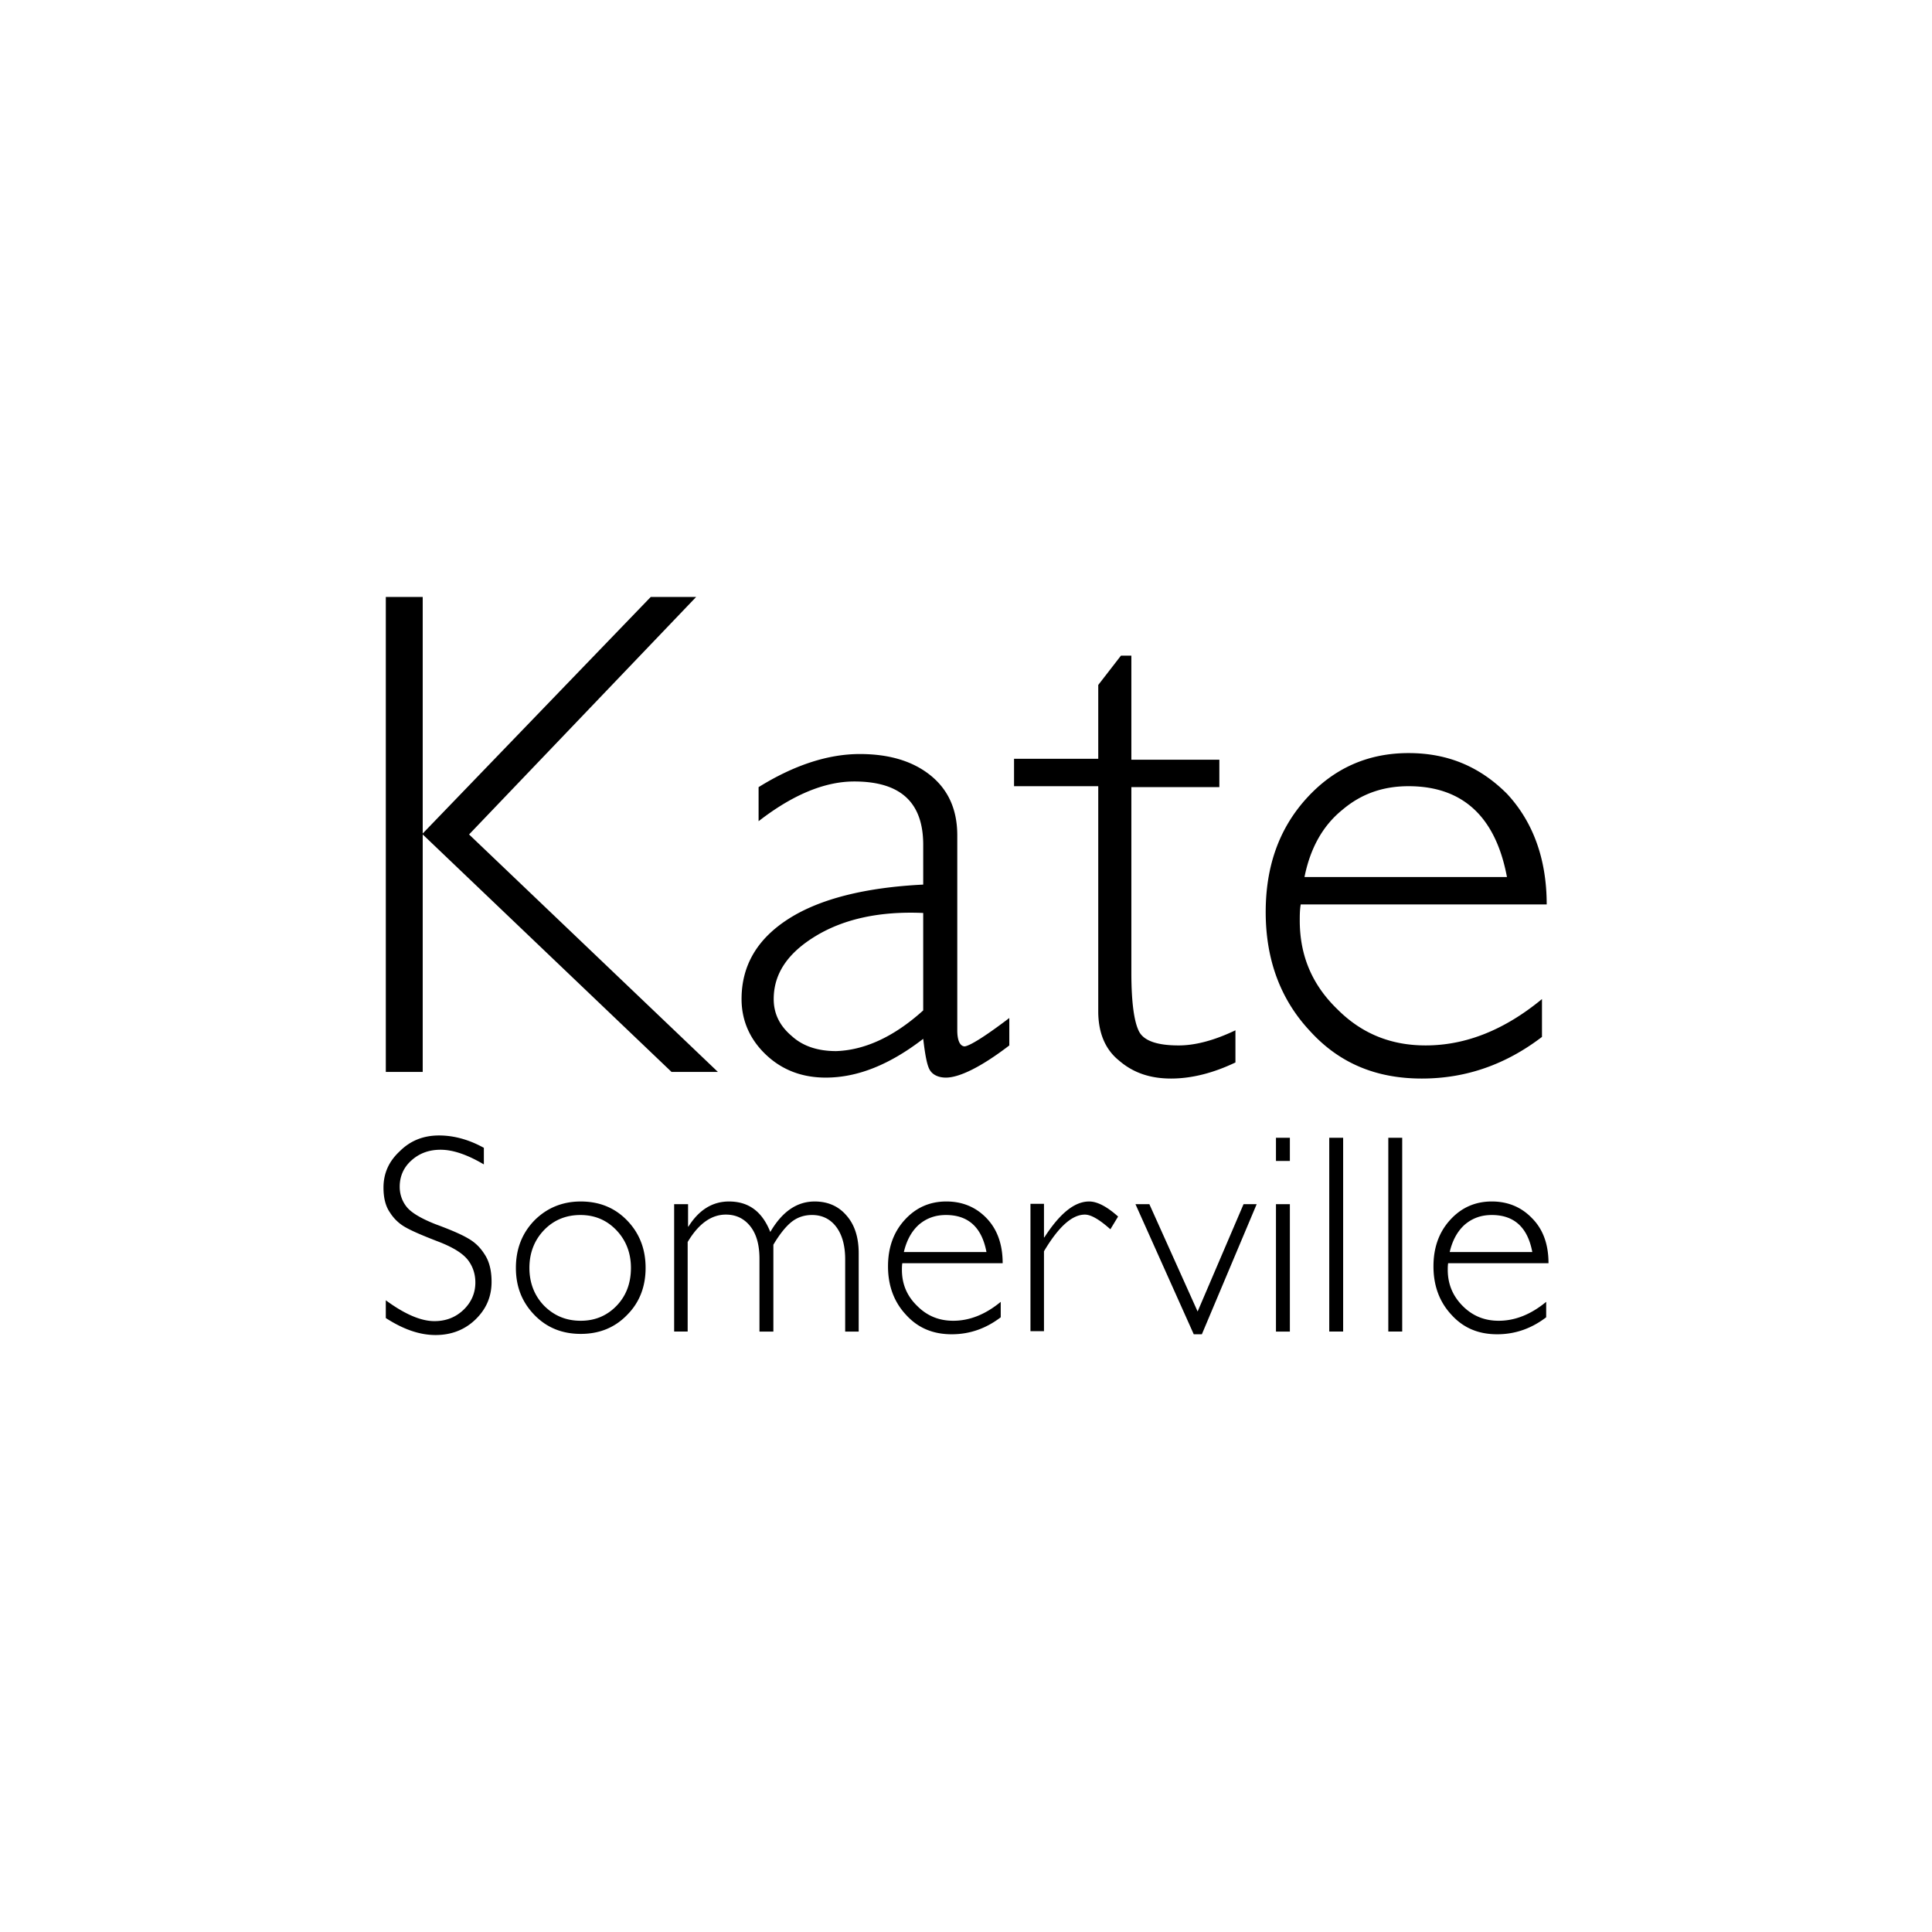 <!-- Generated by Vouchers4U.com --><svg xmlns="http://www.w3.org/2000/svg" width="200" height="200" viewBox="0 0 200 200" style="width:100%;height:100%;"><title>Kate Somerville</title><path fill="#fff" d="M0 0h200v200H0z"/><path d="M50.089 118.822v1.718c-1.758-1.039-3.237-1.519-4.476-1.519-1.199 0-2.198.36-3.037 1.119-.799.719-1.199 1.638-1.199 2.717 0 .759.24 1.479.719 2.078s1.479 1.199 2.997 1.798c1.519.559 2.637 1.039 3.317 1.439.719.4 1.279.919 1.758 1.678.479.719.719 1.678.719 2.837 0 1.558-.559 2.837-1.678 3.916s-2.518 1.598-4.116 1.598c-1.678 0-3.357-.599-5.155-1.758v-1.838c1.958 1.439 3.637 2.158 5.035 2.158 1.199 0 2.198-.4 2.997-1.159s1.239-1.718 1.239-2.837c0-.839-.24-1.638-.759-2.318s-1.519-1.319-3.077-1.918-2.677-1.079-3.317-1.439a4.475 4.475 0 0 1-1.678-1.558c-.479-.679-.679-1.558-.679-2.597 0-1.479.559-2.717 1.678-3.756 1.119-1.119 2.478-1.638 4.076-1.638 1.558 0 3.117.44 4.636 1.279zm10.03 5.556c1.918 0 3.517.639 4.795 1.958s1.918 2.957 1.918 4.915-.639 3.596-1.918 4.875c-1.279 1.319-2.877 1.958-4.795 1.958s-3.517-.639-4.795-1.958c-1.279-1.319-1.918-2.917-1.918-4.875s.639-3.596 1.918-4.915c1.279-1.279 2.877-1.958 4.795-1.958zm0 12.347c1.479 0 2.717-.52 3.716-1.558s1.479-2.358 1.479-3.916c0-1.558-.52-2.877-1.519-3.916s-2.238-1.558-3.716-1.558c-1.479 0-2.757.52-3.756 1.558s-1.519 2.358-1.519 3.916c0 1.558.52 2.877 1.519 3.916 1.039 1.039 2.278 1.558 3.796 1.558zm11.109-12.068v2.318h.04c1.079-1.718 2.478-2.597 4.196-2.597 2.038 0 3.437 1.039 4.276 3.157 1.239-2.118 2.757-3.157 4.596-3.157 1.359 0 2.478.479 3.317 1.479.839.959 1.239 2.278 1.239 3.876v8.112h-1.399v-7.473c0-1.439-.32-2.557-.919-3.357s-1.439-1.239-2.518-1.239c-.799 0-1.519.24-2.118.719s-1.239 1.279-1.878 2.358v8.991h-1.439v-7.513c0-1.479-.32-2.597-.959-3.397s-1.479-1.199-2.518-1.199c-1.519 0-2.837.959-3.956 2.837v9.271h-1.399v-13.187zm32.568 6.114h-10.39c-.04.24-.04.479-.04.679 0 1.479.52 2.717 1.598 3.756 1.039 1.039 2.278 1.519 3.716 1.519 1.678 0 3.317-.639 4.915-1.958v1.598c-1.519 1.159-3.197 1.758-5.075 1.758-1.918 0-3.477-.639-4.715-1.998-1.239-1.319-1.878-2.997-1.878-5.035 0-1.918.559-3.517 1.718-4.795s2.597-1.918 4.316-1.918c1.638 0 3.037.559 4.156 1.718s1.678 2.717 1.678 4.675zm-10.23-1.158h8.552c-.479-2.557-1.878-3.836-4.196-3.836-1.079 0-1.998.32-2.797.999-.759.679-1.279 1.638-1.558 2.837zm22.179-3.677l-.799 1.319c-1.119-.999-1.998-1.519-2.638-1.519-1.319 0-2.717 1.239-4.236 3.796v8.272h-1.399v-13.187h1.399v3.477h.04c1.598-2.478 3.117-3.716 4.636-3.716.839 0 1.838.52 2.997 1.558zm14.345-1.279l-5.674 13.467h-.839l-6.034-13.467h1.439l4.995 11.109 4.755-11.109zm3.437-6.874v2.398h-1.439v-2.398zm0 6.874v13.187h-1.439v-13.187zm5.515-6.874v20.06h-1.439v-20.06zm6.114 0v20.06h-1.439v-20.06zm15.145 12.988h-10.39c-.04.24-.04.479-.04.679 0 1.479.52 2.717 1.558 3.756s2.278 1.519 3.716 1.519c1.678 0 3.317-.639 4.915-1.958v1.598c-1.519 1.159-3.197 1.758-5.075 1.758-1.918 0-3.477-.639-4.715-1.998-1.239-1.319-1.878-2.997-1.878-5.035 0-1.918.559-3.517 1.718-4.795s2.597-1.918 4.316-1.918c1.638 0 3.037.559 4.156 1.718 1.159 1.159 1.718 2.717 1.718 4.675zm-10.23-1.158h8.552c-.479-2.557-1.878-3.836-4.196-3.836-1.079 0-1.998.32-2.797.999-.759.679-1.279 1.638-1.558 2.837zM72.064 61.798L48.558 86.382l25.759 24.583h-4.799L43.759 86.381v24.584h-3.82V61.798h3.82v24.486l23.604-24.486zm32.419 43.585v2.84c-2.938 2.253-5.191 3.33-6.562 3.33-.783 0-1.371-.294-1.665-.783s-.489-1.567-.685-3.232c-3.428 2.644-6.758 4.015-10.088 4.015-2.449 0-4.506-.783-6.17-2.351s-2.547-3.526-2.547-5.778c0-3.526 1.665-6.269 4.897-8.325s7.933-3.232 13.908-3.526V87.46c0-4.408-2.351-6.562-7.15-6.562-3.036 0-6.367 1.371-9.892 4.113v-3.526c3.624-2.253 7.15-3.428 10.48-3.428 2.938 0 5.387.686 7.248 2.155s2.84 3.526 2.84 6.268v20.176c0 1.077.294 1.665.784 1.665.588-.098 2.155-1.077 4.604-2.938zm-8.913-.784V94.511c-4.408-.196-8.129.587-11.068 2.351s-4.408 3.918-4.408 6.562c0 1.469.588 2.743 1.861 3.82 1.175 1.077 2.743 1.566 4.604 1.566 2.938-.097 5.974-1.469 9.011-4.211zm21.548-36.728v10.774h9.109v2.84h-9.109v19.197c0 3.134.294 5.093.783 6.072s1.861 1.469 4.114 1.469c1.665 0 3.624-.489 5.877-1.567v3.33c-2.253 1.077-4.506 1.665-6.66 1.665s-3.918-.588-5.387-1.861c-1.469-1.175-2.155-2.938-2.155-5.093v-23.31h-8.717v-2.84h8.717v-7.64l2.351-3.036zm42.996 25.758h-25.465c-.098.588-.098 1.176-.098 1.665 0 3.624 1.273 6.66 3.918 9.207 2.547 2.546 5.583 3.721 9.109 3.721 4.113 0 8.129-1.567 12.047-4.799v3.918c-3.722 2.84-7.836 4.31-12.439 4.31-4.701 0-8.521-1.567-11.557-4.897-3.036-3.232-4.604-7.346-4.604-12.341 0-4.701 1.371-8.619 4.212-11.753s6.366-4.701 10.578-4.701c4.016 0 7.346 1.371 10.186 4.212 2.645 2.84 4.113 6.66 4.113 11.459zm-25.073-2.839H156c-1.175-6.268-4.604-9.403-10.186-9.403-2.644 0-4.897.784-6.856 2.449-2.057 1.665-3.33 4.016-3.918 6.954z"/></svg>